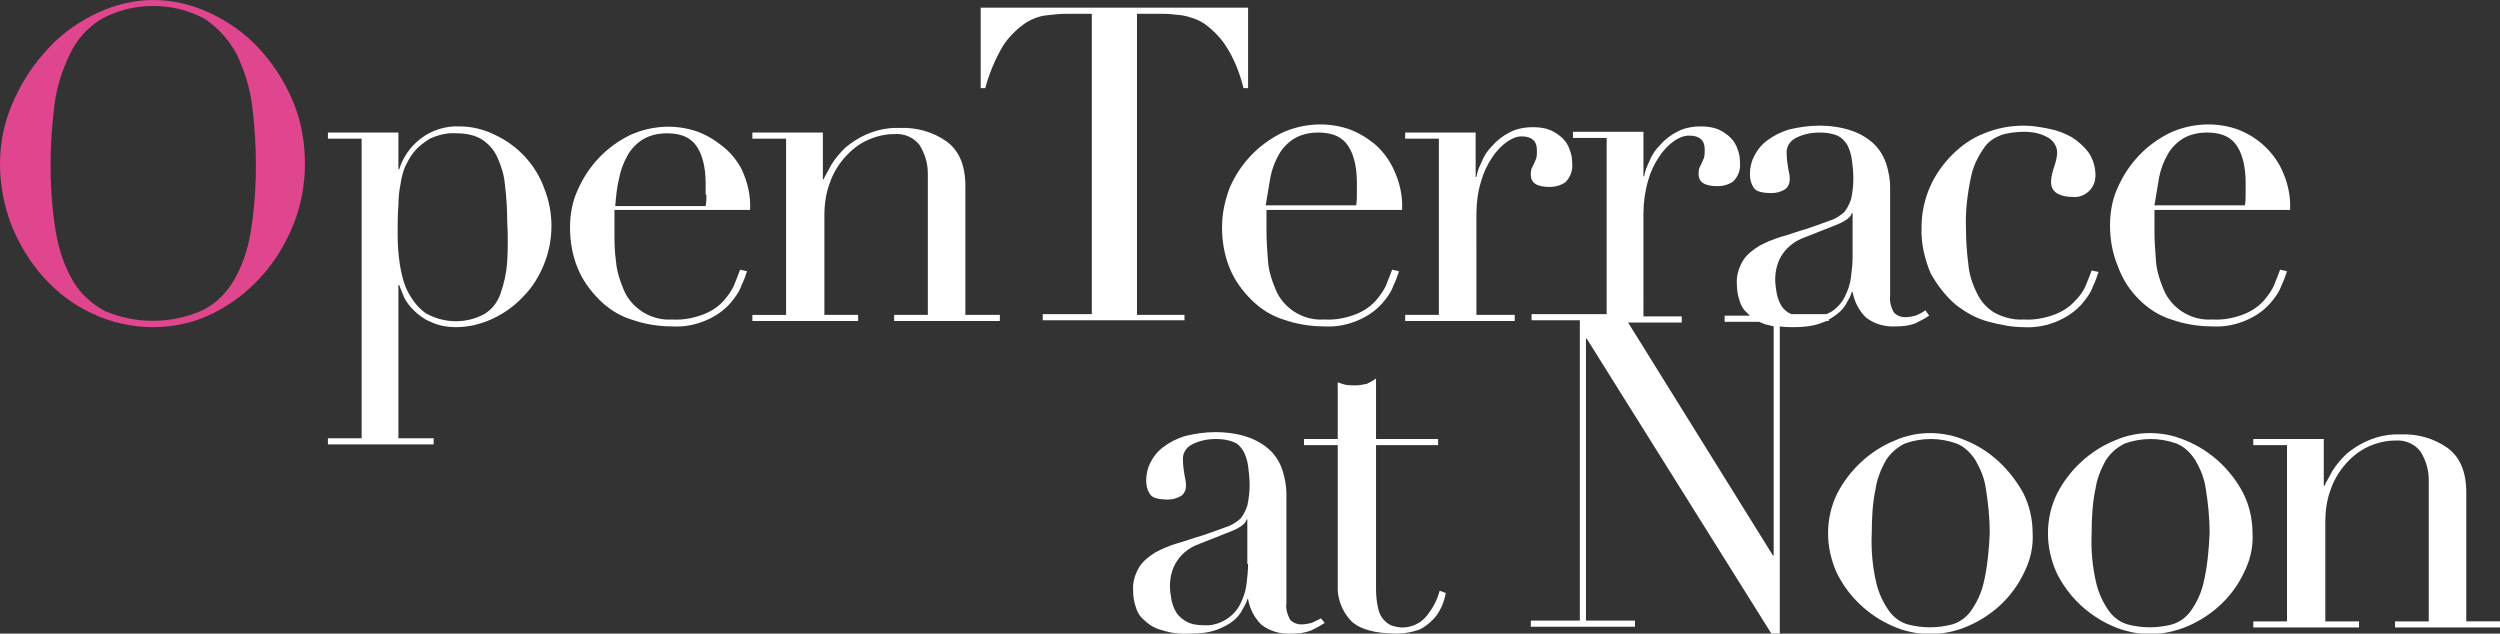 <?xml version="1.0" encoding="utf-8"?>
<!-- Generator: Adobe Illustrator 20.0.0, SVG Export Plug-In . SVG Version: 6.00 Build 0)  -->
<svg version="1.1" id="レイヤー_1" xmlns="http://www.w3.org/2000/svg" xmlns:xlink="http://www.w3.org/1999/xlink" x="0px"
	 y="0px" viewBox="0 0 326.3 82.7" style="enable-background:new 0 0 326.3 82.7;" xml:space="preserve">
<rect x="0" y="0" width="326.3" height="82.7" fill="#333333" stroke="none"/>
<style type="text/css">
	.st0{fill:#DF468E;}
	.st1{fill:#FFFFFF;}
</style>
<g id="photo_hero03.svg_1_">
	<path id="_x30_1" class="st0" d="M7.1,13.7c0.3-2.3,1-4.5,2-6.6c0.9-1.9,2.3-3.5,4.1-4.6c4.2-2.3,9.4-2.3,13.6,0
		c1.7,1.2,3.1,2.7,4.1,4.6c1,2.1,1.7,4.3,2,6.6c0.3,2.5,0.5,5.1,0.5,7.7c0,3-0.2,6-0.7,9c-0.4,2.3-1.1,4.4-2.3,6.4
		c-1,1.6-2.4,3-4.2,3.8c-4,1.7-8.5,1.7-12.5,0c-1.7-0.9-3.1-2.2-4.1-3.8c-1.2-2-1.9-4.2-2.3-6.4c-0.5-3-0.7-6-0.7-9
		C6.6,18.8,6.8,16.3,7.1,13.7z M1.5,29.4c1,2.5,2.4,4.8,4.2,6.8c1.8,2,3.9,3.6,6.3,4.7c2.5,1.2,5.2,1.8,8,1.8c2.7,0,5.4-0.6,7.8-1.8
		c2.4-1.2,4.5-2.8,6.3-4.8c1.8-2,3.2-4.3,4.2-6.8c1-2.5,1.5-5.2,1.5-7.9c0-2.9-0.5-5.8-1.7-8.5c-1.1-2.5-2.6-4.8-4.5-6.8
		c-1.8-1.9-4-3.4-6.4-4.5C25,0.6,22.5,0,20,0c-2.5,0-4.9,0.6-7.1,1.6c-2.4,1.1-4.6,2.6-6.4,4.5c-1.9,2-3.5,4.3-4.6,6.8
		C0.6,15.6,0,18.5,0,21.4C0,24.1,0.5,26.8,1.5,29.4z"/>
	<g>
		<polygon class="st1" points="97.9,27.6 98,27.6 97.9,27.6 		"/>
		<polygon class="st1" points="183,27.6 183,27.6 183,27.6 		"/>
		<path class="st1" d="M255.3,39.8c1.3,1,2.7,1.8,4.3,2.2c1.5,0.4,3,0.7,4.5,0.7c1.6,0.1,3.2-0.2,4.7-0.9c1.1-0.5,2.1-1.2,2.9-2.1
			c0.6-0.7,1.2-1.5,1.5-2.4c0.3-0.6,0.5-1.2,0.7-1.8l-0.9-0.2c-0.2,0.5-0.4,1.1-0.7,1.8c-0.3,0.8-0.8,1.5-1.4,2.1
			c-0.7,0.8-1.6,1.4-2.6,1.8c-1.3,0.5-2.7,0.8-4.2,0.7c-1.3,0.1-2.7-0.3-3.8-0.9c-1-0.6-1.8-1.5-2.3-2.6c-0.6-1.2-1-2.5-1.1-3.8
			c-0.2-1.5-0.3-3.1-0.3-4.6c-0.1-2.3,0.2-4.6,0.7-6.9c0.3-1.4,1-2.7,1.8-3.8c0.6-0.8,1.5-1.3,2.5-1.6c0.9-0.2,1.7-0.3,2.6-0.3
			c1.1,0,2.1,0.2,3,0.7c0.8,0.4,1.3,1.2,1.3,2c0,0.6-0.2,1.3-0.4,1.9c-0.2,0.6-0.4,1.3-0.4,2c0,0.6,0.3,1.2,0.9,1.5
			c0.6,0.3,1.2,0.4,1.9,0.4c0.8,0.1,1.6-0.2,2.2-0.8c0.5-0.5,0.8-1.2,0.8-2c0-1.1-0.3-2.1-0.9-3c-0.6-0.8-1.4-1.5-2.2-2
			c-0.9-0.5-1.9-0.9-3-1.1c-1-0.2-2.1-0.4-3.2-0.4c-1.8,0-3.5,0.3-5.2,1c-1.6,0.6-3,1.6-4.2,2.8c-1.2,1.2-2.2,2.6-2.9,4.2
			c-0.7,1.6-1.1,3.4-1.1,5.2c-0.1,2.1,0.4,4.2,1.2,6.1C252.9,37.3,254,38.7,255.3,39.8z"/>
		<polygon class="st1" points="298.9,27.6 298.9,27.6 298.9,27.6 		"/>
		<path class="st1" d="M159.5,29.7c0,1.8,0.3,3.6,1,5.3c0.6,1.5,1.6,2.9,2.8,4.1c1.2,1.2,2.6,2.1,4.2,2.6c1.7,0.6,3.5,0.9,5.3,0.9
			c1.6,0.1,3.2-0.2,4.7-0.9c1.1-0.5,2.1-1.2,2.9-2.1c0.6-0.7,1.2-1.5,1.5-2.4c0.3-0.6,0.5-1.2,0.7-1.8l-0.9-0.2
			c-0.2,0.5-0.4,1.1-0.7,1.8c-0.3,0.8-0.8,1.5-1.4,2.2c-0.7,0.8-1.6,1.4-2.6,1.8c-1.3,0.5-2.7,0.8-4.2,0.7c-1.4,0.1-2.8-0.3-4-1.1
			c-1-0.7-1.8-1.6-2.3-2.8c-0.5-1.2-0.9-2.4-1-3.7c-0.1-1.3-0.2-2.6-0.2-4c0-0.6,0-1.1,0-1.5c0-0.4,0-0.8,0-1.2H183
			c0.1-1.8-0.3-3.6-1.1-5.3c-0.6-1.3-1.5-2.5-2.6-3.4c-1-0.8-2.2-1.5-3.4-1.9c-2.8-0.9-5.8-0.7-8.5,0.5c-3.1,1.5-5.5,4-6.9,7.2
			C159.8,26.4,159.5,28,159.5,29.7z M165.8,23.2c0.2-1.1,0.6-2.1,1.1-3c0.5-0.9,1.2-1.6,2-2.1c1-0.6,2.1-0.8,3.2-0.8
			c0.7,0,1.4,0.1,2,0.3c0.6,0.2,1.2,0.6,1.6,1.1c0.5,0.6,0.8,1.3,1,2c0.3,1,0.4,2.1,0.4,3.2v1.4c0,0.5,0,1-0.1,1.5h-11.8
			C165.4,25.6,165.6,24.4,165.8,23.2z"/>
		<path class="st1" d="M64.6,17.6c-1.4-0.7-3-1.1-4.6-1.1c-1.8-0.1-3.7,0.5-5.1,1.6c-1.3,1-2.3,2.4-2.8,4h-0.1v-4.8h-9.2v0.8h4.4
			v39.1h-4.4v0.8l0,0h13.8v-0.8H52v-20h0.1c0.2,0.5,0.4,1,0.6,1.5c0.3,0.7,0.8,1.3,1.3,1.8c0.6,0.6,1.4,1.2,2.2,1.5
			c1,0.5,2.2,0.7,3.3,0.7c1.7,0,3.3-0.4,4.8-1.1c1.5-0.7,2.9-1.7,4-2.9c1.2-1.2,2.1-2.7,2.7-4.2c1.3-3.2,1.3-6.8,0-10
			C69.9,21.5,67.6,19,64.6,17.6z M66.2,34.2c-0.1,1.4-0.4,2.8-0.9,4.2c-0.4,1.1-1.1,2-2.1,2.6c-2.4,1.3-5.3,1.2-7.6-0.1
			c-1-0.7-1.7-1.6-2.3-2.7c-0.6-1.1-0.9-2.4-1.1-3.6c-0.2-1.3-0.3-2.6-0.3-3.9c0-1.5,0-2.8,0.1-3.9c0-1,0.1-1.9,0.3-2.9
			c0.1-0.7,0.3-1.5,0.6-2.2c0.3-0.6,0.6-1.2,1-1.7c0.6-0.8,1.4-1.4,2.2-1.9c1.1-0.5,2.3-0.8,3.5-0.7c1.2,0,2.3,0.2,3.3,0.8
			c0.9,0.6,1.6,1.4,2,2.3c0.5,1.1,0.9,2.3,1,3.6c0.2,1.6,0.3,3.1,0.3,4.7C66.3,30.7,66.3,32.5,66.2,34.2z"/>
		<path class="st1" d="M94.2,19c-1-0.8-2.2-1.5-3.4-1.9c-2.8-0.9-5.8-0.7-8.5,0.5c-3.1,1.5-5.5,4-6.9,7.2c-0.7,1.5-1,3.2-1,4.9
			c0,1.8,0.3,3.6,1,5.3c0.6,1.5,1.6,2.9,2.8,4.1c1.2,1.2,2.6,2.1,4.2,2.6c1.7,0.6,3.5,0.9,5.3,0.9c1.6,0.1,3.2-0.2,4.7-0.9
			c1.1-0.5,2.1-1.2,2.9-2.1c0.6-0.7,1.2-1.5,1.5-2.4c0.3-0.6,0.5-1.2,0.7-1.8l-0.9-0.2c-0.2,0.5-0.4,1.1-0.7,1.8
			c-0.3,0.8-0.8,1.5-1.4,2.2c-0.7,0.8-1.6,1.4-2.6,1.8c-1.3,0.5-2.7,0.8-4.2,0.7c-1.4,0.1-2.8-0.3-4-1.1c-1-0.7-1.8-1.6-2.3-2.8
			c-0.5-1.2-0.9-2.4-1-3.7c-0.2-1.3-0.2-2.6-0.2-4c0-0.6,0-1.1,0-1.5c0-0.4,0-0.8,0-1.2h17.7c0.1-1.8-0.3-3.6-1.1-5.3
			C96.3,21.1,95.4,19.9,94.2,19z M92.2,25.4c0,0.5,0,1-0.1,1.5H80.3l0,0c0.1-1.2,0.2-2.4,0.5-3.6c0.2-1.1,0.6-2.1,1.1-3
			c0.5-0.9,1.2-1.6,2-2.1c1-0.6,2.1-0.8,3.2-0.8c0.7,0,1.4,0.1,2,0.3c0.6,0.2,1.2,0.6,1.6,1.1c0.5,0.6,0.8,1.3,1,2
			c0.3,1,0.4,2.1,0.4,3.2V25.4z"/>
		<path class="st1" d="M279.2,39.1c1.2,1.2,2.6,2.1,4.2,2.6c1.7,0.6,3.5,0.9,5.3,0.9c1.6,0.1,3.2-0.2,4.7-0.9
			c1.1-0.5,2.1-1.2,2.9-2.1c0.6-0.7,1.2-1.5,1.5-2.4c0.3-0.6,0.5-1.2,0.7-1.8l-0.9-0.2c-0.2,0.5-0.4,1.1-0.7,1.8
			c-0.3,0.8-0.8,1.5-1.4,2.2c-0.7,0.8-1.6,1.4-2.6,1.8c-1.3,0.5-2.7,0.8-4.2,0.7c-1.4,0.1-2.8-0.3-4-1.1c-1-0.7-1.8-1.6-2.3-2.8
			c-0.5-1.2-0.9-2.4-1-3.7c-0.1-1.3-0.2-2.6-0.2-4c0-0.6,0-1.1,0-1.5c0-0.4,0-0.8,0-1.2h17.7c0.1-1.8-0.3-3.6-1.1-5.3
			c-1.2-2.5-3.4-4.4-6-5.3c-2.8-0.9-5.8-0.7-8.5,0.5c-3.1,1.5-5.5,4-6.9,7.2c-0.7,1.5-1,3.2-1,4.9c0,1.8,0.3,3.6,1,5.3
			C277.1,36.6,278,37.9,279.2,39.1z M281.8,23.2c0.2-1.1,0.6-2.1,1.1-3c0.5-0.9,1.2-1.6,2-2.1c1-0.6,2.1-0.8,3.2-0.8
			c0.7,0,1.4,0.1,2,0.3c0.6,0.2,1.2,0.6,1.6,1.1c0.5,0.6,0.8,1.3,1,2c0.3,1,0.4,2.1,0.4,3.2v1.4c0,0.5,0,1-0.1,1.5h-11.8
			C281.4,25.6,281.6,24.4,281.8,23.2z"/>
		<path class="st1" d="M256.6,57.5c-3-1.3-6.4-1.3-9.3,0c-3.2,1.3-5.9,3.8-7.5,6.9c-0.8,1.6-1.2,3.4-1.2,5.2c0,1.8,0.4,3.5,1.1,5.1
			l0,0c1.5,3.1,4.1,5.6,7.3,7c3.1,1.4,6.7,1.4,9.9,0c3.2-1.4,5.8-3.8,7.3-7c0.8-1.6,1.2-3.3,1.1-5.1c0-1.8-0.4-3.6-1.2-5.2
			C262.4,61.3,259.8,58.8,256.6,57.5z M258.9,76.1c-0.3,1.3-0.9,2.6-1.7,3.7c-0.6,0.8-1.4,1.4-2.4,1.7c-1.9,0.5-3.9,0.5-5.8,0
			c-1-0.3-1.8-0.9-2.4-1.7c-0.8-1.1-1.4-2.4-1.7-3.7c-0.5-2.1-0.7-4.3-0.6-6.5c0-1.9,0.1-3.9,0.5-5.8l0,0c0.2-1.3,0.7-2.6,1.4-3.8
			c0.6-0.9,1.4-1.6,2.4-2.1c2.2-0.8,4.6-0.8,6.8,0c1,0.4,1.8,1.2,2.4,2.1c0.7,1.2,1.2,2.4,1.4,3.8c0.3,1.9,0.5,3.8,0.5,5.8
			C259.6,71.8,259.4,74,258.9,76.1z"/>
		<path class="st1" d="M238.7,41.8v-0.1c0.4-0.2,0.8-0.5,1.2-0.8c0.5-0.4,0.9-0.9,1.2-1.5c0.3-0.5,0.5-0.9,0.6-1.3h0.1
			c0.2,1.2,0.8,2.4,1.7,3.3c1.1,0.9,2.6,1.3,4,1.2c0.9,0,1.7-0.1,2.5-0.4c0.6-0.3,1.2-0.6,1.8-1l-0.5-0.7c-0.4,0.3-0.8,0.5-1.3,0.7
			c-0.4,0.1-0.9,0.2-1.3,0.2c-0.6,0-1.1-0.2-1.5-0.6c-0.4-0.7-0.6-1.5-0.5-2.2V24.4c0-1-0.2-2-0.5-3c-0.3-0.9-0.8-1.8-1.5-2.5
			c-0.8-0.8-1.8-1.4-2.9-1.8c-1.4-0.5-2.9-0.7-4.4-0.7c-1.3,0-2.6,0.2-3.9,0.5c-1,0.3-2,0.8-2.8,1.4c-0.7,0.5-1.3,1.2-1.7,2
			c-0.4,0.7-0.6,1.6-0.6,2.4c0,0.6,0.1,1.2,0.5,1.8c0.3,0.5,1.1,0.7,2.4,0.7c0.6,0,1.2-0.2,1.7-0.5c0.4-0.3,0.6-0.8,0.6-1.3
			c0-0.5-0.1-0.9-0.2-1.4c-0.1-0.6-0.2-1.3-0.2-1.9c-0.1-0.9,0.4-1.7,1.2-2.1c1-0.5,2-0.7,3.1-0.7c0.8,0,1.6,0.1,2.3,0.4
			c0.5,0.2,1,0.7,1.3,1.2c0.3,0.6,0.5,1.2,0.6,1.9c0.1,0.8,0.2,1.6,0.2,2.5c0,0.9-0.1,1.8-0.3,2.7c-0.2,0.6-0.5,1.2-0.9,1.7
			c-0.6,0.5-1.2,0.9-1.9,1.1c-0.8,0.3-1.9,0.7-3.1,1.1c-1.1,0.3-2.1,0.7-3.2,1c-1,0.3-2,0.7-2.9,1.2c-0.8,0.5-1.6,1.1-2.1,1.9
			c-0.6,1-0.9,2.1-0.8,3.2c0,0.6,0.1,1.3,0.3,1.9c0.2,0.7,0.5,1.3,1.1,1.8c0.1,0.1,0.2,0.2,0.3,0.3h-3.3v0.8h4.5
			c0.2,0.1,0.5,0.2,0.7,0.3c0.4,0.1,0.8,0.2,1.2,0.3v29.9h-0.1l-18.9-30.4h7v-0.8h-5V27.9c0-1.4,0.2-2.9,0.6-4.3
			c0.3-1.1,0.8-2.2,1.5-3.2c0.5-0.8,1.2-1.5,1.9-2c0.6-0.4,1.2-0.7,2-0.7c1.3,0,2,0.6,2,1.8c0,0.4,0,0.8-0.1,1.1
			c-0.1,0.2-0.2,0.5-0.3,0.7c-0.1,0.2-0.2,0.4-0.3,0.6c-0.1,0.3-0.1,0.5-0.1,0.8c0,1.1,0.8,1.6,2.5,1.6c0.7,0,1.4-0.2,2-0.6
			c0.7-0.7,1-1.6,0.9-2.5c0-0.6-0.1-1.2-0.3-1.7c-0.2-0.6-0.5-1.1-0.9-1.5c-0.5-0.5-1-0.8-1.6-1.1c-0.7-0.3-1.5-0.4-2.3-0.4
			c-1.1,0-2.2,0.2-3.1,0.7c-0.8,0.4-1.6,1-2.2,1.7c-0.6,0.6-1.1,1.3-1.4,2.1c-0.3,0.6-0.6,1.3-0.7,2h-0.1v-5.8h-9.2v0.8h4.4v23h-9.8
			v0.8h5.4v0h0.9v39.2h-6.4v0.8l0,0h13.6v-0.8H207V44.2h0.1l24.1,38.5h1.1V42.6c0.6,0.1,1.2,0.1,1.8,0.1c1.2,0,2.4-0.1,3.5-0.5
			c0.3-0.1,0.5-0.2,0.8-0.3H238.7z M232.5,39.9c-0.3-0.5-0.5-1.1-0.6-1.6c-0.1-0.6-0.2-1.2-0.2-1.8c0-1.2,0.3-2.4,1-3.4
			c0.7-1,1.7-1.7,2.8-2.1l4.3-1.7c1.2-0.5,1.8-1,1.9-1.5h0.1v5.7l0,0c0,0.9-0.1,1.7-0.2,2.6c-0.1,0.9-0.4,1.8-0.8,2.6
			c-0.4,0.8-1,1.5-1.8,2c-0.2,0.1-0.4,0.2-0.6,0.3h-4.6C233.3,40.8,232.8,40.4,232.5,39.9z"/>
		<polygon class="st1" points="205.2,41.9 205.2,41.9 205.1,41.9 		"/>
		<path class="st1" d="M285.3,57.5c-3-1.3-6.4-1.3-9.3,0c-3.2,1.3-5.9,3.8-7.5,6.9c-0.8,1.6-1.2,3.4-1.2,5.2c0,1.8,0.4,3.5,1.1,5.1
			l0,0c1.5,3.1,4.1,5.6,7.3,7c3.1,1.4,6.7,1.4,9.9,0c3.2-1.4,5.8-3.8,7.3-7c0.8-1.6,1.2-3.3,1.1-5.1c0-1.8-0.4-3.6-1.2-5.2
			C291.2,61.3,288.5,58.8,285.3,57.5z M287.6,76.1c-0.3,1.3-0.9,2.6-1.7,3.7c-0.6,0.8-1.4,1.4-2.4,1.7c-1.9,0.5-3.9,0.5-5.8,0
			c-1-0.3-1.8-0.9-2.4-1.7c-0.8-1.1-1.4-2.4-1.7-3.7c-0.5-2.1-0.7-4.3-0.6-6.5c0-1.9,0.1-3.9,0.5-5.8l0,0c0.2-1.3,0.7-2.6,1.4-3.8
			c0.6-0.9,1.4-1.6,2.4-2.1c2.2-0.8,4.6-0.8,6.8,0c1,0.4,1.8,1.2,2.4,2.1c0.7,1.2,1.2,2.4,1.4,3.8c0.3,1.9,0.5,3.8,0.5,5.8
			C288.3,71.8,288.1,74,287.6,76.1z"/>
		<path class="st1" d="M193.3,23.7c0.3-1.1,0.8-2.2,1.5-3.2c0.5-0.8,1.2-1.5,1.9-2c0.6-0.4,1.2-0.7,1.9-0.7c1.3,0,2,0.6,2,1.8
			c0,0.4,0,0.8-0.1,1.1c-0.1,0.2-0.2,0.5-0.3,0.7c-0.1,0.2-0.2,0.4-0.3,0.6c-0.1,0.3-0.1,0.5-0.1,0.8c0,1.1,0.8,1.6,2.5,1.6
			c0.7,0,1.4-0.2,2-0.6c0.7-0.7,1-1.6,0.9-2.5c0-0.6-0.1-1.2-0.3-1.7c-0.2-0.6-0.5-1.1-0.9-1.5c-0.5-0.5-1-0.8-1.6-1.1
			c-0.7-0.3-1.5-0.4-2.3-0.4c-1.1,0-2.2,0.2-3.1,0.7c-0.8,0.4-1.6,1-2.2,1.7c-0.6,0.6-1.1,1.3-1.4,2.1c-0.3,0.6-0.6,1.3-0.7,2h-0.1
			v-5.8h-9.2v0.8h4.4v23h-4.4v0.8l0,0h14.3v-0.8h-5V27.9C192.7,26.5,192.9,25,193.3,23.7z"/>
		<path class="st1" d="M321.9,81.1V64.3c0-2.7-0.8-4.6-2.4-5.8c-1.8-1.3-4-1.9-6.2-1.8c-2.6-0.1-5.1,0.9-7.1,2.6
			c-0.7,0.7-1.3,1.4-1.8,2.2c-0.4,0.8-0.8,1.4-1,1.9h-0.1v-6.1h-9.2v0.8h4.4v23h-4.4v0.8l0,0h13.8v-0.8h-4.4v-13
			c0-1.4,0.2-2.9,0.7-4.2c0.4-1.2,1.1-2.4,2-3.4c0.8-0.9,1.8-1.7,2.9-2.2c1.1-0.5,2.3-0.8,3.5-0.8c1.3-0.1,2.5,0.4,3.3,1.4
			c0.7,1.1,1.1,2.4,1.1,3.7v18.5h-4.4v0.8h13.8v-0.8H321.9z"/>
		<polygon class="st1" points="136.3,41.9 136.3,41.9 136.3,41.9 		"/>
		<path class="st1" d="M154.8,41.1h-6.4V1.8h3.3c0.9,0,1.7,0.1,2.6,0.2c1,0.2,2,0.5,2.9,1.1c1.1,0.8,2.1,1.8,2.8,2.9
			c1.1,1.7,1.8,3.5,2.3,5.5h0.6V1h-34.9v10.5h0.6c0.5-1.9,1.3-3.8,2.3-5.5c0.7-1.1,1.7-2.1,2.8-2.9c0.9-0.6,1.9-1,2.9-1.1
			c0.9-0.1,1.7-0.2,2.6-0.2h3.3v39.2h-6.4v0.8h18.5V41.1z"/>
		<path class="st1" d="M186.2,80.4c-0.8,1-2,1.5-3.2,1.5c-0.4,0-0.8-0.1-1.2-0.2c-0.4-0.1-0.8-0.4-1.1-0.7c-0.4-0.4-0.7-1-0.8-1.5
			c-0.2-0.8-0.3-1.7-0.3-2.6V58.1h8.1v-0.8h-8.1v-7.9c-0.4,0.3-0.8,0.5-1.2,0.7c-0.5,0.1-1,0.2-1.5,0.2c-0.5,0-0.9,0-1.4-0.1
			c-0.3-0.1-0.6-0.2-0.9-0.3v7.4h-4.4v0.8h4.4v18.2c-0.1,1.7,0.5,3.4,1.7,4.7c1.1,1.1,3.1,1.7,6,1.7c1,0,2-0.2,2.9-0.5
			c0.7-0.3,1.3-0.8,1.9-1.4c0.5-0.5,0.8-1.1,1.1-1.7c0.2-0.5,0.4-1.1,0.5-1.7l-0.8-0.3C187.6,78.3,187,79.4,186.2,80.4z"/>
		<path class="st1" d="M126,24.3c0-2.7-0.8-4.6-2.4-5.8c-1.8-1.3-4-1.9-6.2-1.8c-2.6-0.1-5.1,0.9-7.1,2.6c-0.7,0.7-1.3,1.4-1.8,2.2
			c-0.4,0.8-0.8,1.4-1,1.9h-0.1v-6.1h-9.2v0.8h4.4v23h-4.4v0.8l0,0H112v-0.8h-4.4v-13c0-1.4,0.2-2.9,0.7-4.2c0.4-1.2,1.1-2.4,2-3.4
			c0.8-0.9,1.8-1.7,2.9-2.2c1.1-0.5,2.3-0.8,3.5-0.8c1.3-0.1,2.5,0.4,3.3,1.4c0.7,1.1,1.1,2.4,1.1,3.7v18.5h-4.4v0.8h13.8v-0.8H126
			V24.3z"/>
		<path class="st1" d="M171.2,81.3c-0.4,0.1-0.9,0.2-1.3,0.2c-0.6,0-1.1-0.2-1.5-0.6c-0.4-0.7-0.6-1.5-0.5-2.2V64.4c0-1-0.2-2-0.5-3
			c-0.3-0.9-0.8-1.8-1.5-2.5c-0.8-0.8-1.8-1.4-2.9-1.8c-1.4-0.5-2.9-0.7-4.4-0.7c-1.3,0-2.6,0.2-3.9,0.5c-1,0.3-2,0.8-2.8,1.4
			c-0.7,0.5-1.3,1.2-1.7,2c-0.4,0.7-0.6,1.6-0.6,2.4c0,0.6,0.1,1.2,0.5,1.8c0.3,0.5,1.1,0.7,2.4,0.7c0.6,0,1.2-0.2,1.7-0.5
			c0.4-0.3,0.6-0.8,0.6-1.3c0-0.5-0.1-0.9-0.2-1.4c-0.1-0.6-0.2-1.3-0.2-1.9c-0.1-0.9,0.4-1.7,1.2-2.1c1-0.5,2-0.7,3.1-0.7
			c0.8,0,1.6,0.1,2.3,0.4c0.6,0.2,1,0.7,1.3,1.2c0.3,0.6,0.5,1.2,0.6,1.9c0.1,0.8,0.2,1.6,0.2,2.5c0,0.9-0.1,1.8-0.3,2.7
			c-0.2,0.6-0.5,1.2-0.9,1.7c-0.6,0.5-1.2,0.9-1.9,1.1c-0.8,0.3-1.9,0.7-3.1,1.1c-1.1,0.3-2.1,0.7-3.2,1c-1,0.3-2,0.7-2.9,1.2
			c-0.8,0.5-1.6,1.1-2.1,1.9c-0.6,1-0.9,2.1-0.8,3.2c0,0.6,0.1,1.3,0.3,1.9c0.2,0.7,0.5,1.3,1.1,1.8c0.6,0.6,1.4,1.1,2.2,1.3
			c1.2,0.4,2.5,0.6,3.8,0.5c1.2,0,2.4-0.1,3.5-0.5c0.8-0.3,1.6-0.7,2.2-1.2c0.5-0.4,0.9-0.9,1.2-1.5c0.3-0.5,0.5-0.9,0.6-1.3h0.1
			c0.2,1.2,0.8,2.4,1.7,3.3c1.1,0.9,2.6,1.3,4,1.2c0.9,0,1.7-0.1,2.5-0.4c0.6-0.3,1.2-0.6,1.8-1l-0.5-0.6
			C172.1,80.9,171.6,81.1,171.2,81.3z M162.9,73.6L162.9,73.6c0,0.9-0.1,1.7-0.2,2.6c-0.1,0.9-0.4,1.8-0.8,2.6c-0.4,0.8-1,1.5-1.8,2
			c-0.9,0.6-2,0.9-3.1,0.8c-0.7,0-1.5-0.1-2.2-0.5c-0.5-0.3-1-0.7-1.3-1.2c-0.3-0.5-0.5-1.1-0.6-1.6c-0.1-0.6-0.2-1.2-0.2-1.8
			c0-1.2,0.3-2.4,1-3.4c0.7-1,1.7-1.7,2.8-2.1l4.3-1.7c1.2-0.5,1.8-1,1.9-1.5h0.1V73.6z"/>
		<polygon class="st1" points="170.2,58.1 170.2,58.1 170.2,58.1 		"/>
	</g>
</g>
</svg>
